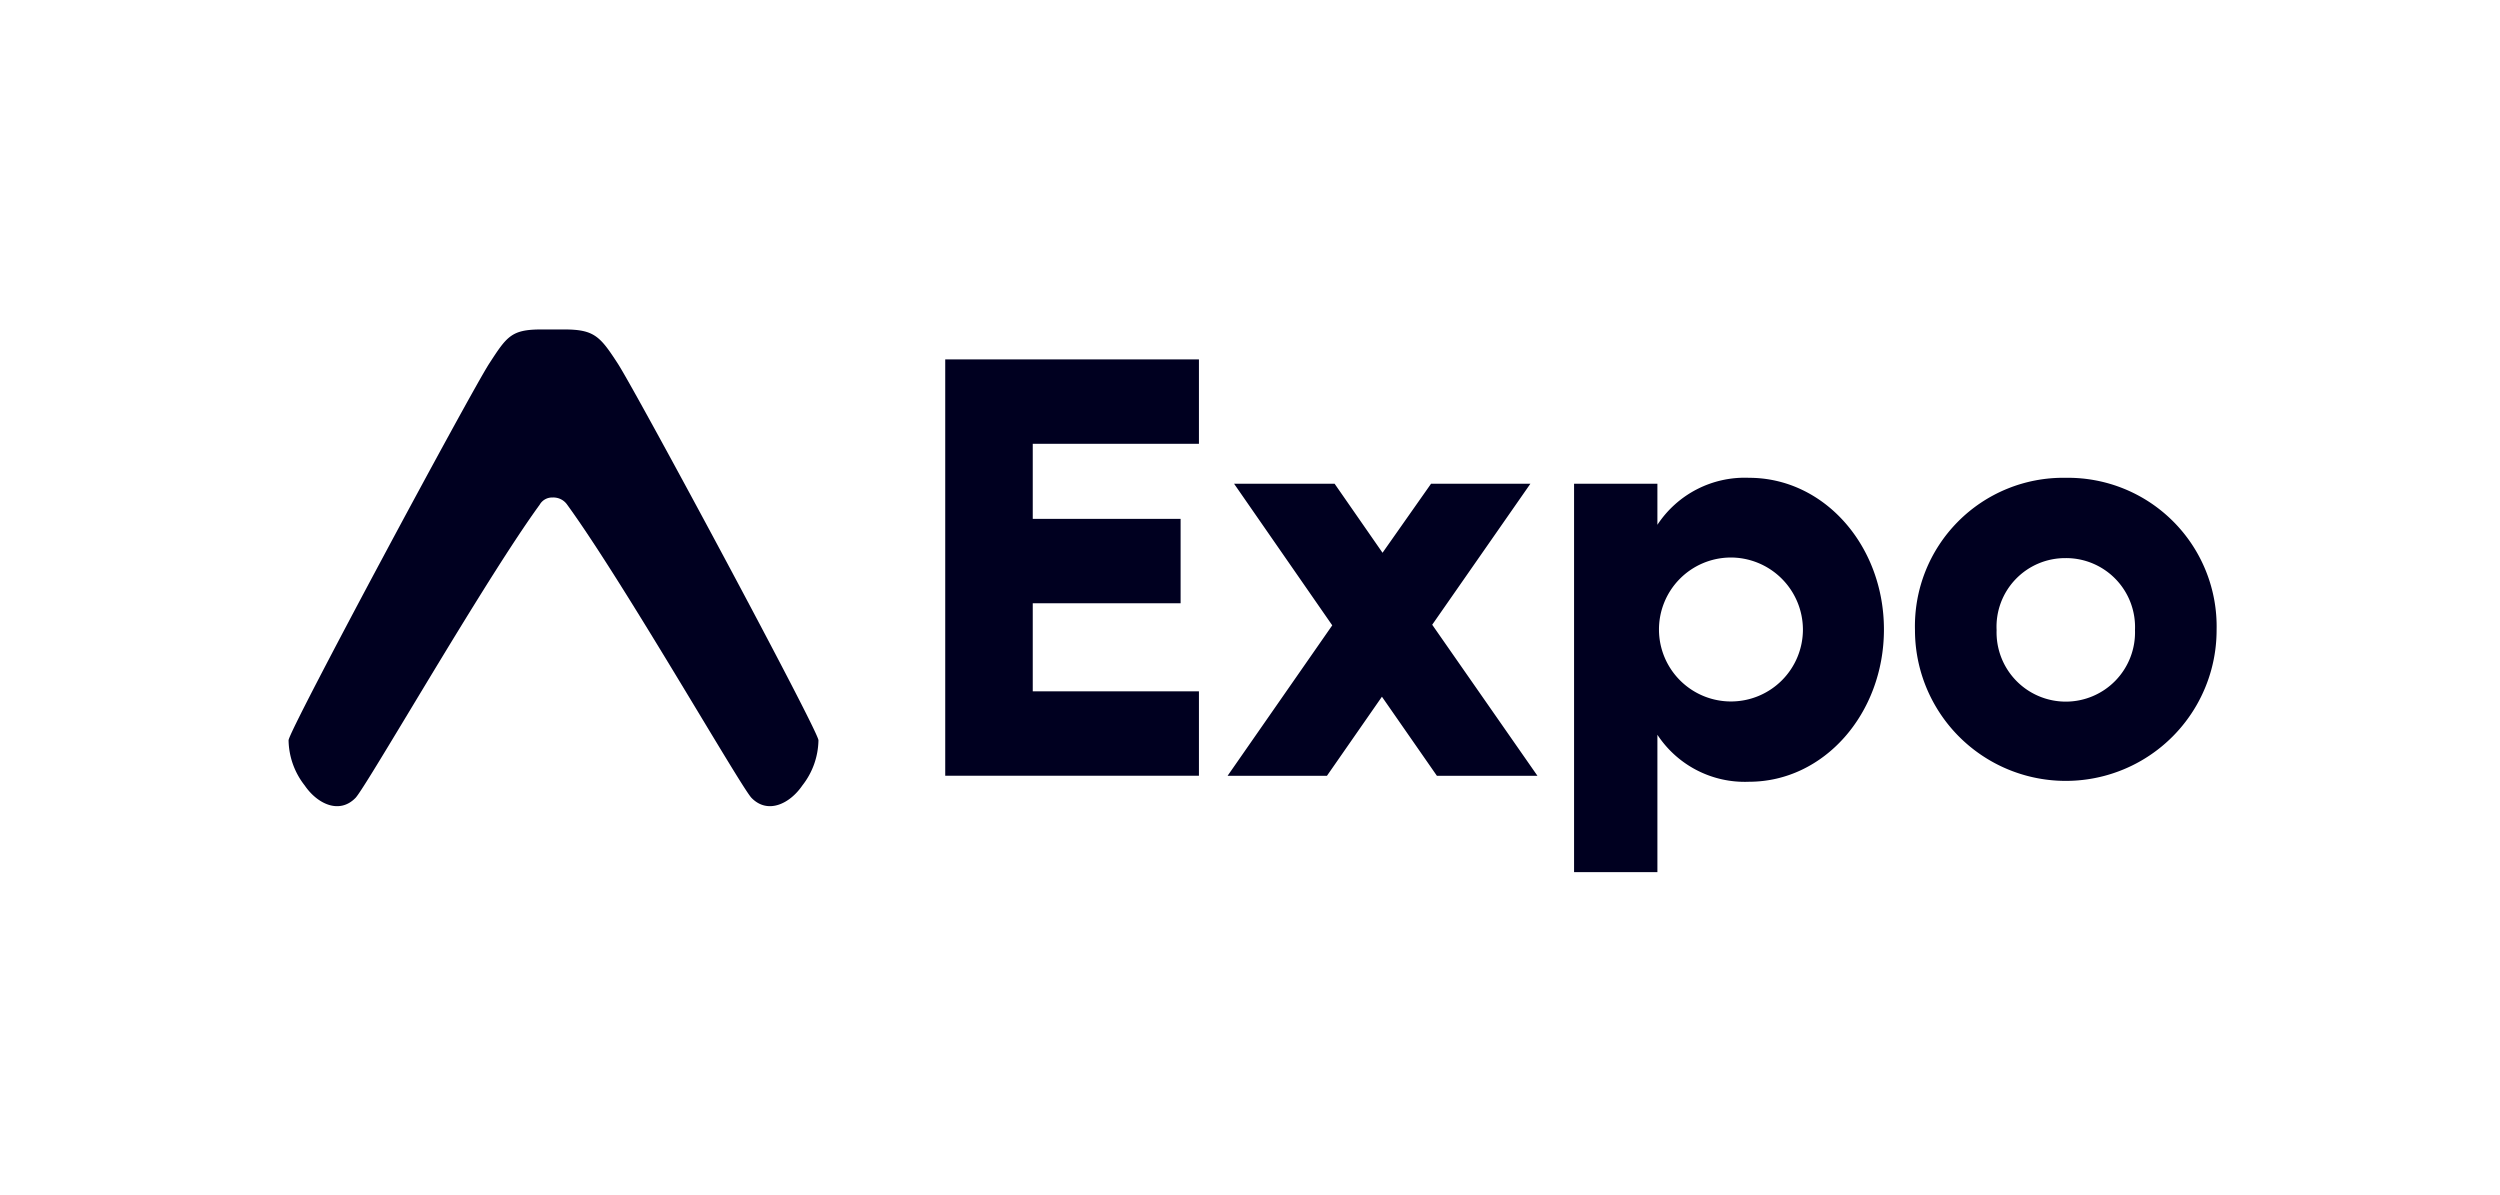 <?xml version="1.0" encoding="UTF-8"?>
<svg xmlns="http://www.w3.org/2000/svg" xmlns:xlink="http://www.w3.org/1999/xlink" width="228" height="109" viewBox="0 0 228 109">
  <defs>
    <clipPath id="clip-path">
      <rect id="Rectangle_2586" data-name="Rectangle 2586" width="228" height="109" transform="translate(-15742 11827.032)" fill="#fff"></rect>
    </clipPath>
  </defs>
  <g id="Groupe_de_masques_740" data-name="Groupe de masques 740" transform="translate(15742 -11827.032)" clip-path="url(#clip-path)">
    <g id="expo" transform="translate(-15715.682 11857.078)">
      <path id="Tracé_6206" data-name="Tracé 6206" d="M22.9,15.984a1.3,1.3,0,0,1,1.179-.657,1.526,1.526,0,0,1,1.331.657c3.115,4.279,8.257,12.8,12.05,19.09,2.473,4.1,4.373,7.249,4.763,7.65,1.463,1.5,3.47.567,4.636-1.14a6.836,6.836,0,0,0,1.466-4.118c0-.857-16.631-31.789-18.306-34.363C28.408.626,27.883,0,25.126,0H23.063c-2.749,0-3.146.626-4.757,3.1C16.632,5.677,0,36.608,0,37.465a6.837,6.837,0,0,0,1.467,4.118c1.166,1.707,3.173,2.644,4.636,1.14.39-.4,2.29-3.55,4.763-7.65C14.659,28.786,19.784,20.263,22.9,15.984Z" fill="#000020"></path>
      <path id="Tracé_6207" data-name="Tracé 6207" d="M247.688,18.757c6.85,0,12.3,6.184,12.3,13.833s-5.447,13.887-12.3,13.887a9.531,9.531,0,0,1-8.36-4.286h0V54.722h-7.6V19.3h7.6v3.743A9.531,9.531,0,0,1,247.688,18.757Zm28.886,0a13.56,13.56,0,0,1,13.753,13.887,13.754,13.754,0,1,1-27.508,0A13.528,13.528,0,0,1,276.575,18.757Zm-79.058-10.8v7.7H182.36V22.5h13.484v7.7H182.36v8.029h15.156v7.7H174.378V7.961ZM209.891,19.3l4.369,6.293,4.423-6.293h9.061l-8.954,12.857,9.6,13.779h-9.169l-5.016-7.215-5.016,7.215h-9.061l9.546-13.725L200.722,19.3Zm36.071,6.727A6.564,6.564,0,1,0,252.6,32.59,6.591,6.591,0,0,0,245.963,26.026Zm30.612.054a6.257,6.257,0,0,0-6.311,6.564,6.314,6.314,0,1,0,12.621,0A6.29,6.29,0,0,0,276.575,26.08Z" transform="translate(-114.491 -5.227)" fill="#000020"></path>
    </g>
  </g>
</svg>
